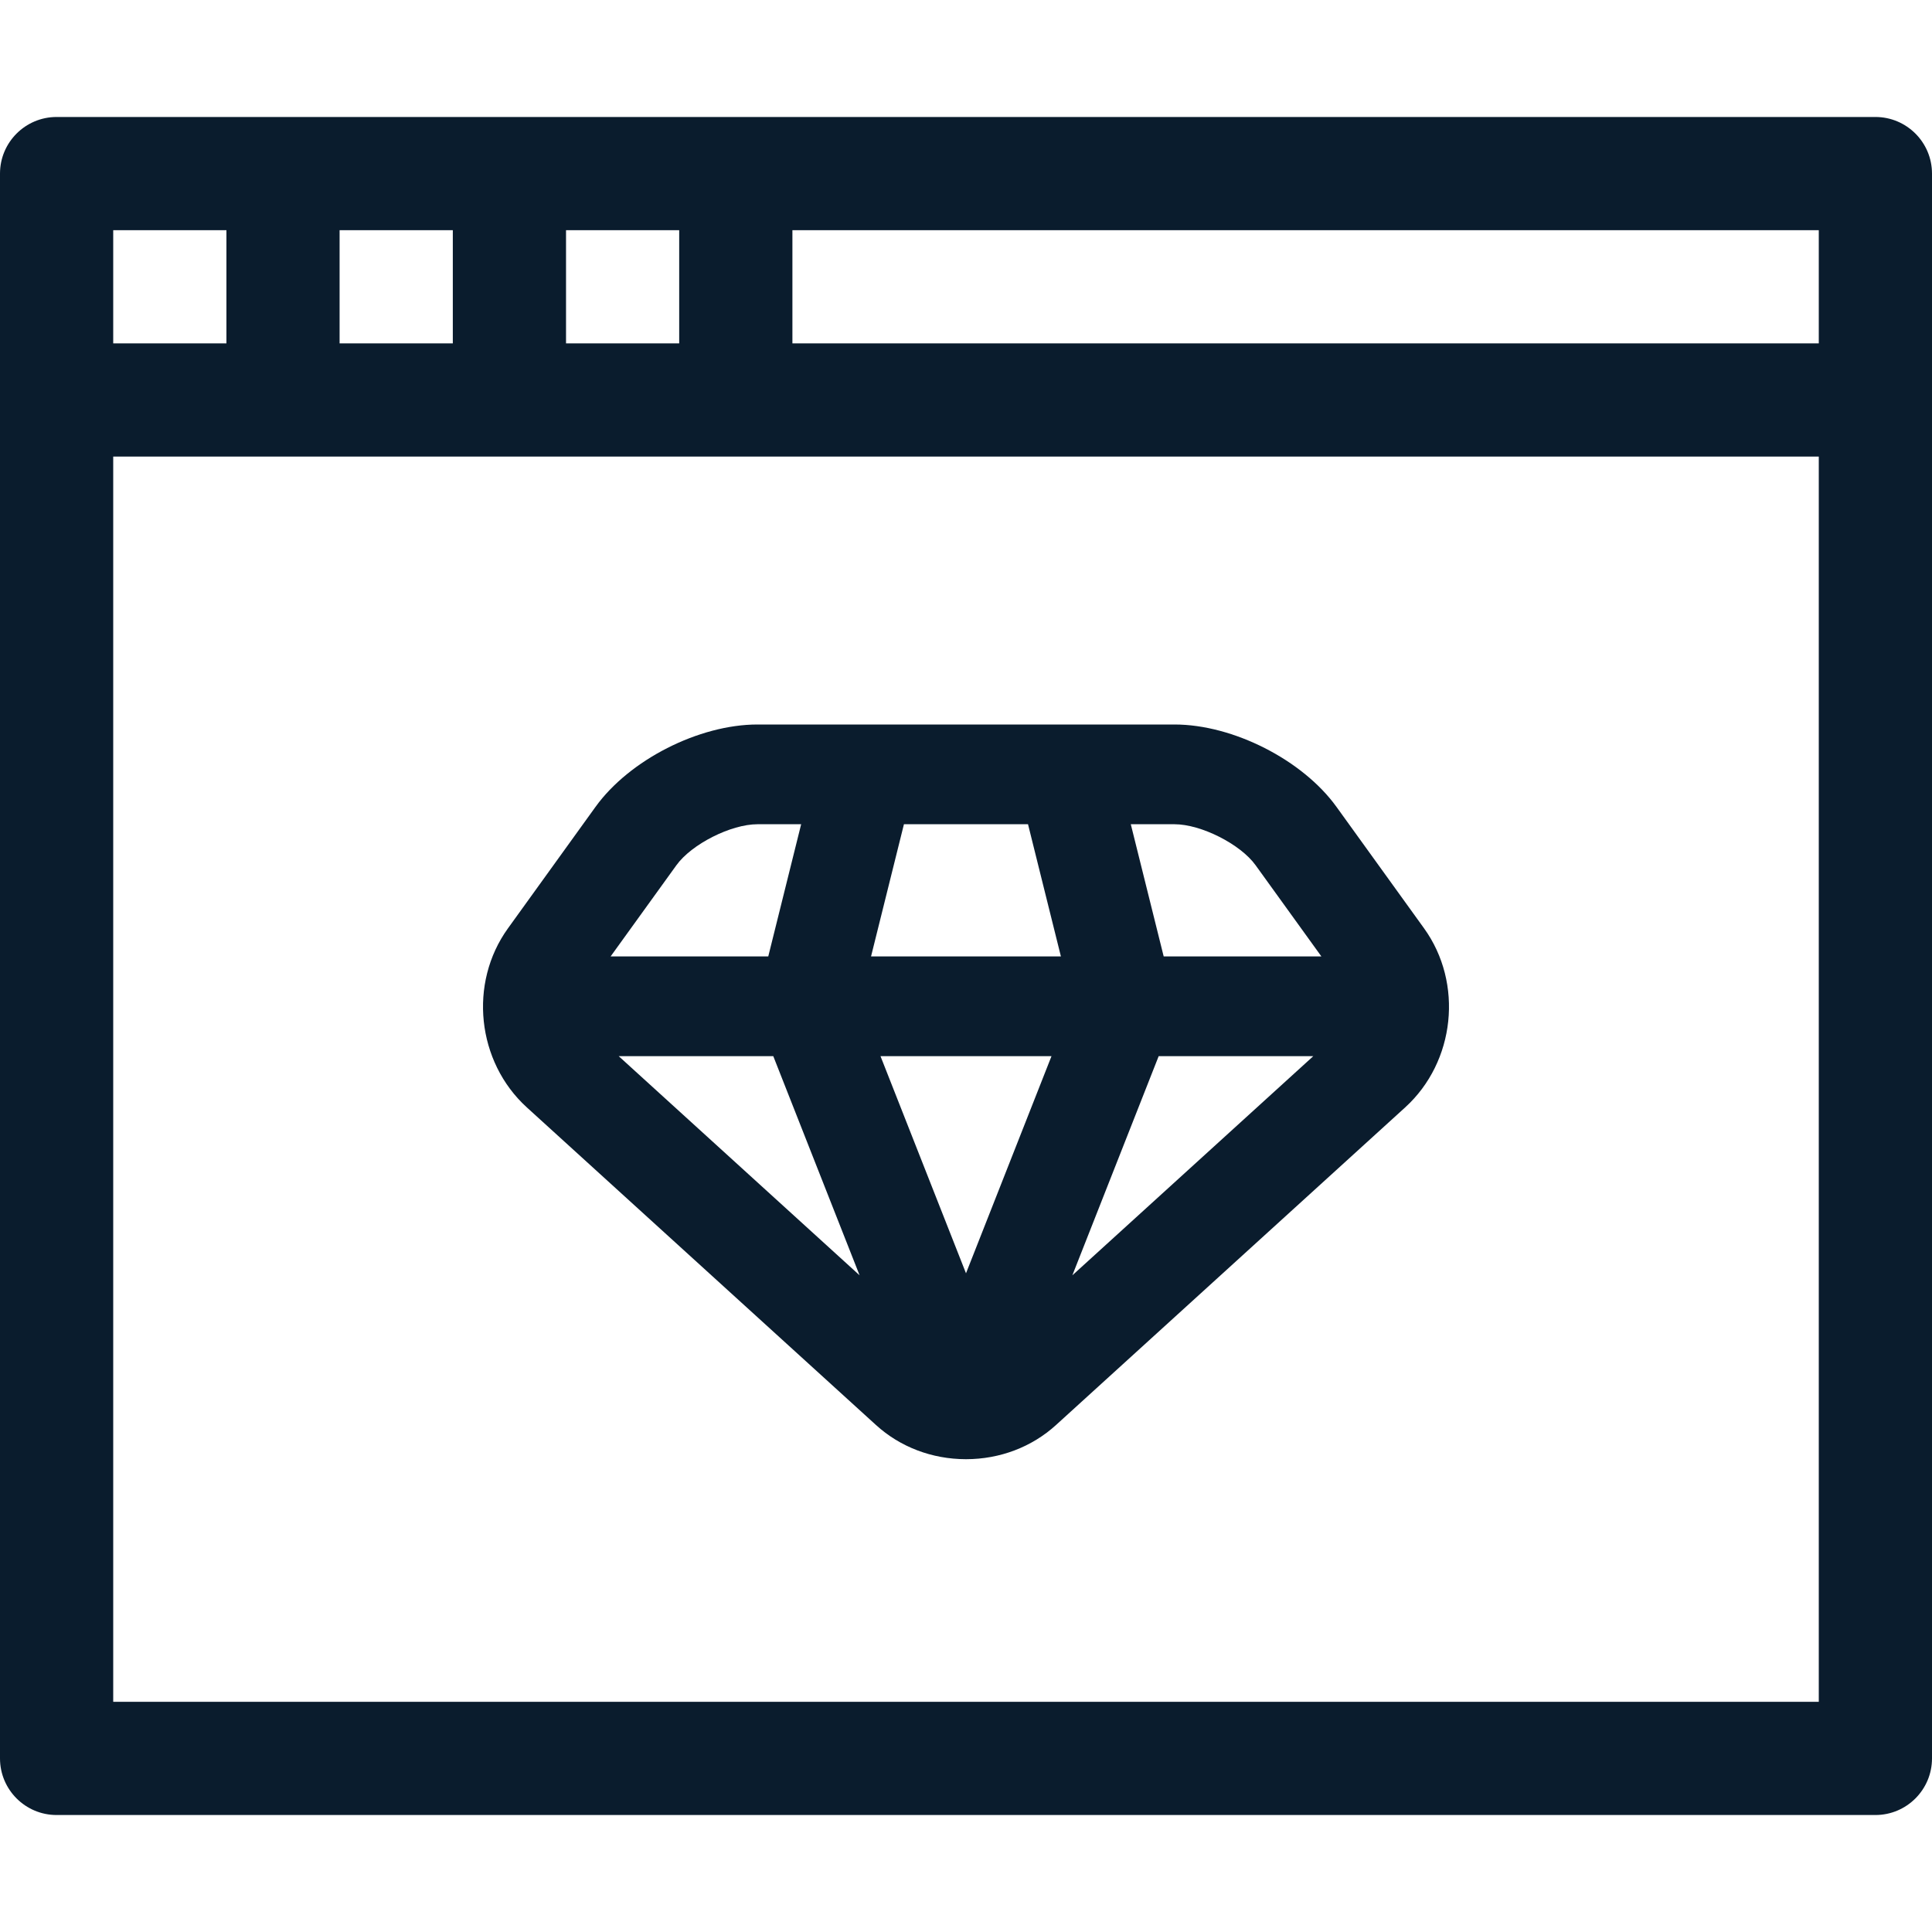 <svg width="40" height="40" viewBox="0 0 40 40" fill="none" xmlns="http://www.w3.org/2000/svg">
<path d="M38.828 2.422H1.172C0.525 2.422 0 2.947 0 3.594V36.406C0 37.053 0.525 37.578 1.172 37.578H38.828C39.475 37.578 40 37.053 40 36.406V3.594C40 2.947 39.475 2.422 38.828 2.422ZM11.719 4.766H14.062V7.109H11.719V4.766ZM7.031 4.766H9.375V7.109H7.031V4.766ZM2.344 4.766H4.688V7.109H2.344V4.766ZM37.656 35.234H2.344V9.453H37.656V35.234ZM37.656 7.109H16.406V4.766H37.656V7.109Z" fill="#0A1C2D"/>
<path d="M10.908 22.928L18.136 29.503C18.636 29.959 19.297 30.21 19.996 30.211C19.997 30.211 19.998 30.211 20 30.211C20.001 30.211 20.003 30.211 20.004 30.211C20.703 30.21 21.363 29.959 21.864 29.503L29.092 22.928C30.13 21.984 30.302 20.355 29.483 19.219L27.671 16.706C26.97 15.733 25.528 15 24.318 15H15.682C14.471 15 13.03 15.733 12.329 16.706L10.517 19.22C9.698 20.355 9.87 21.984 10.908 22.928V22.928ZM21.284 17.065L21.965 19.802H18.034L18.715 17.065H21.284ZM18.23 21.867H21.77L20 26.362L18.23 21.867ZM23.989 21.867H27.19L22.202 26.404L23.989 21.867ZM16.01 21.867L17.797 26.404L12.81 21.867H16.01ZM25.996 17.914L27.358 19.802H24.093L23.412 17.065H24.318C24.866 17.065 25.682 17.477 25.996 17.914V17.914ZM14.004 17.914C14.318 17.477 15.134 17.065 15.682 17.065H16.587L15.906 19.802H12.642L14.004 17.914Z" fill="#0A1C2D"/>
</svg>
